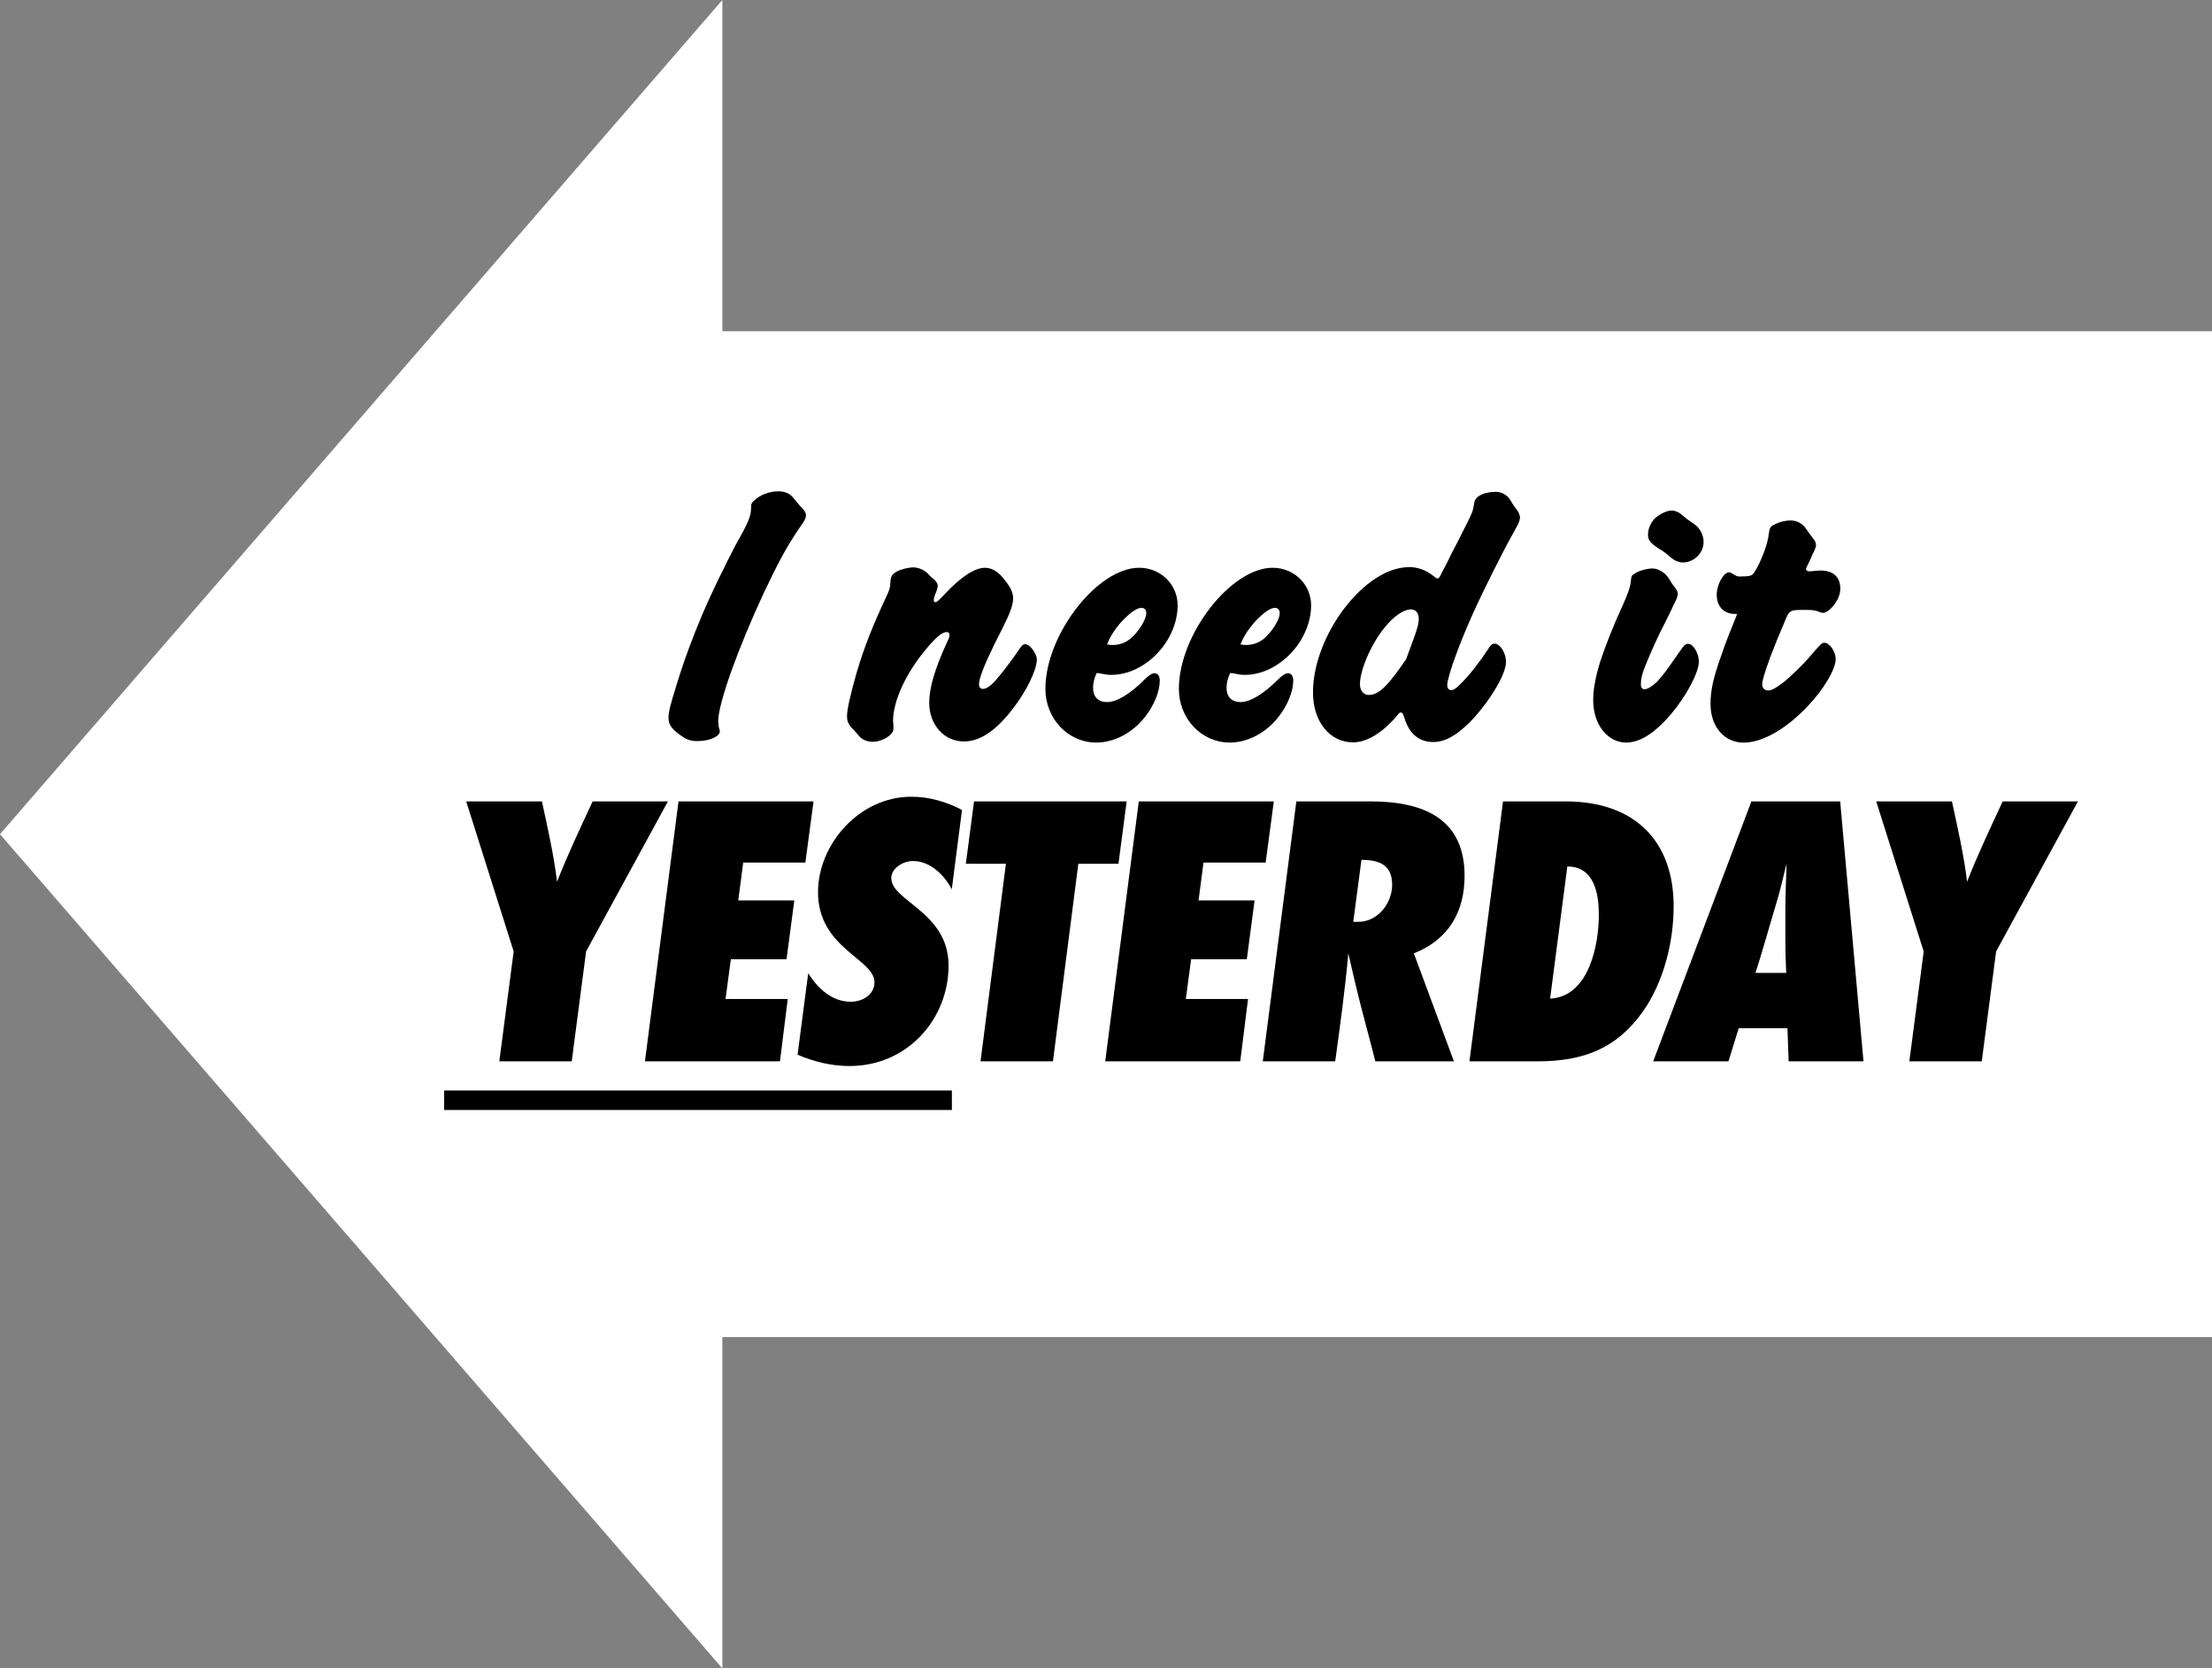 <?xml version="1.0" encoding="UTF-8"?><svg id="Layer_1" xmlns="http://www.w3.org/2000/svg" viewBox="0 0 340.58 256.86"><rect x="0" y="0" width="340.58" height="256.86" fill="#808080" stroke="none"/><defs><style>.cls-1,.cls-2{stroke-width:0px;}.cls-2{fill:#fff;}</style></defs><polygon class="cls-2" points="111.22 205.86 340.58 205.86 340.58 51 111.22 51 111.22 0 55.61 64.21 0 128.43 55.61 192.64 111.22 256.86 111.22 205.86"/><path class="cls-1" d="M122.19,76.7l.98,1.17.55.58c.24.29.37.64.37.87,0,.47-.24.93-.98,1.92-1.96,2.91-3.18,5.13-5.44,9.9-3.98,8.5-7.09,17.18-7.09,19.86,0,.29.06.58.06.82l.18.64v.17c0,.76-1.65,1.46-3.36,1.46-1.28,0-1.83-.23-3.06-1.17-1.1-.87-1.47-1.46-1.47-2.39s.31-2.1,1.16-4.83c1.22-4.02,2.51-7.46,4.1-11.24,1.1-2.5,2.2-4.89,3.36-7.16.31-.7.67-1.34,1.71-3.38.37-.7.86-1.51,1.22-2.21.86-1.69,1.16-2.5,1.16-3.5,0-.64.06-.76.49-1.17.92-.87,2.38-1.4,3.67-1.4,1.04,0,1.77.29,2.39,1.05Z"/><path class="cls-1" d="M142.73,88.17l.49.52.67.58c.31.35.49.58.49.87,0,.35-.12.76-.43,1.46-.12.41-.18.58-.18.76,0,.23.12.35.24.35.18,0,.37-.12.98-.76l.67-.7c2.39-2.5,4.46-3.84,5.99-3.84,1.1,0,2.14.64,3.12,1.98.8.99,1.22,1.86,1.22,2.68,0,.99-.37,2.1-1.53,4.43l-1.41,2.8c-1.53,3.15-2.32,5.18-2.32,6.06,0,.41.24.7.61.7.49,0,1.04-.35,1.83-1.17.98-1.11,2.75-3.38,3.85-5.07.31-.47.55-.64.79-.64.37,0,.73.23,1.1.7.49.64.73,1.22.73,1.63,0,1.63-1.59,4.89-3.67,7.57-2.63,3.44-5.08,5.07-7.58,5.07-3,0-5.32-2.56-5.32-5.94,0-2.33.86-5.18,2.63-9.09.43-.87.49-1.11.49-1.34,0-.29-.12-.47-.43-.47-.73,0-1.71.87-3.12,2.56-3.18,3.79-5.14,8.04-5.14,11.18,0,.17.06.41.06.7v.47c0,.93-1.71,1.98-3.18,1.98-.92,0-1.71-.35-2.2-.99l-.55-.64-.61-.64c-.43-.52-.61-.99-.61-1.63,0-1.11.55-3.44,1.47-6.7,1.22-4.08,2.51-7.34,4.65-11.88.43-.93.55-1.34.55-1.98.06-1.05.24-1.28.98-1.75.67-.35,1.83-.64,2.57-.64.67,0,1.59.35,2.08.82Z"/><path class="cls-1" d="M168.3,105.88c0,1.4.79,2.21,2.14,2.21,1.47,0,3.49-1.17,5.81-3.5.73-.7,1.1-.93,1.53-.93.49,0,.79.41.79,1.11,0,1.69-.86,3.79-2.26,5.59-1.96,2.5-4.77,3.96-7.52,3.96-4.34,0-7.83-3.67-7.83-8.27,0-8.33,8.01-18.64,14.43-18.64,3.3,0,5.93,2.56,5.93,5.77,0,5.47-4.95,10.72-10.21,10.72-.55,0-.92-.06-1.77-.23l-.49-.06c-.37.82-.55,1.57-.55,2.27ZM170.74,99.24c.18.06.31.06.55.06,1.35,0,2.51-.52,3.55-1.75.92-1.05,1.65-2.39,1.65-3.15,0-.52-.31-.82-.73-.82-.67,0-1.65.64-2.94,1.98-.61.64-1.22,1.46-1.71,2.27-.18.35-.37.64-.49.99-.12.23-.18.41-.18.41h.31Z"/><path class="cls-1" d="M188.85,105.88c0,1.4.79,2.21,2.14,2.21,1.47,0,3.49-1.17,5.81-3.5.73-.7,1.1-.93,1.53-.93.49,0,.79.41.79,1.11,0,1.69-.86,3.79-2.26,5.59-1.96,2.5-4.77,3.96-7.52,3.96-4.34,0-7.83-3.67-7.83-8.27,0-8.33,8.01-18.64,14.43-18.64,3.3,0,5.93,2.56,5.93,5.77,0,5.47-4.95,10.72-10.21,10.72-.55,0-.92-.06-1.77-.23l-.49-.06c-.37.82-.55,1.57-.55,2.27ZM191.29,99.24c.18.06.31.06.55.06,1.35,0,2.51-.52,3.55-1.75.92-1.05,1.65-2.39,1.65-3.15,0-.52-.31-.82-.73-.82-.67,0-1.65.64-2.94,1.98-.61.64-1.22,1.46-1.71,2.27-.18.35-.37.64-.49.99-.12.23-.18.41-.18.41h.31Z"/><path class="cls-1" d="M216.92,87.3c1.41,0,2.63.47,3.73,1.34.43.35.55.41.67.41.24,0,.31-.12.67-.87l.79-1.51.86-1.75c.24-.47.61-1.17.86-1.63q.37-.76.55-1.11c1.28-2.5,1.65-3.26,1.77-3.84l.18-.99c.18-.99,1.53-1.63,3.36-1.63.79,0,1.65.47,2.08,1.11l.61.99.61.82c.24.41.37.76.37,1.05,0,.23-.12.64-.31,1.05l-1.59,2.91c-1.04,1.92-3.49,6.81-4.71,9.43-2.51,5.36-4.59,11.07-4.59,12.41,0,.47.24.76.61.76s.79-.29,1.41-.93c1.35-1.28,3.12-3.61,4.22-5.3.37-.64.67-.93,1.04-.93.86,0,1.77,1.46,1.77,2.8,0,1.75-2.02,5.3-4.77,8.45-2.45,2.68-4.46,3.9-6.42,3.9-2.2,0-3.73-1.28-4.46-3.73-.24-.7-.31-.82-.55-.82-.12,0-.24.06-.37.23l-.37.47-.61.64c-1.9,2.04-4.1,3.26-5.99,3.26-3.61,0-6.18-3.2-6.18-7.69,0-8.79,7.95-19.28,14.74-19.28ZM217.71,98.19c.61-1.69.73-2.21.73-2.97,0-.87-.49-1.4-1.22-1.4-1.1,0-2.63,1.05-4.04,2.8-2.08,2.56-3.79,6.52-3.79,8.74,0,.93.55,1.63,1.35,1.63,1.53,0,2.87-1.28,5.75-5.48.43-1.16.73-1.98,1.22-3.32Z"/><path class="cls-1" d="M246.4,101.8c.79-2.39,2.08-5.65,3.3-8.27.98-2.16,1.35-3.26,1.41-4.14.06-.7.12-.82.61-1.11.61-.41,1.9-.76,2.69-.76.92,0,1.9.58,2.57,1.57l.49.82.49.64c.24.35.37.64.37.87s-.12.64-.31,1.05l-.55,1.11c-.06.23-.49.99-1.04,2.16-1.04,1.92-2.32,4.83-3.12,6.81-.49,1.17-.67,2.1-.67,2.8,0,.47.18.76.55.76.49,0,1.16-.41,1.96-1.17.79-.87,1.28-1.46,3-3.96l.61-.87c.55-.82.79-.99,1.16-.99.8,0,1.65,1.46,1.65,2.74,0,1.69-1.96,5.36-4.34,8.15-2.45,2.85-4.71,4.31-6.85,4.31-2.87,0-5.08-2.79-5.08-6.52,0-1.69.37-3.61,1.1-6ZM258.87,79.2l.86.7.92.64c1.04.64,1.65,1.75,1.65,2.91,0,1.69-1.47,3.14-3.18,3.14-.61,0-1.22-.23-1.71-.64l-.92-.76c-.31-.23-.61-.47-1.04-.7-1.41-.93-1.71-1.34-1.71-2.21s.43-1.81,1.04-2.45c.67-.64,1.96-1.28,2.57-1.22.61,0,1.1.23,1.53.58Z"/><path class="cls-1" d="M267.25,94.52h-.12c-1.71,0-2.81-1.16-2.81-2.97,0-1.51,1.04-3.44,1.9-3.44.12,0,.31.06.55.23.67.41.73.41,1.16.41,1.53,0,1.83-.12,2.14-.58.98-1.46,2.14-4.43,2.26-5.94.12-.93.24-1.17.86-1.46.73-.41,1.65-.64,2.51-.64.92,0,1.71.41,2.26,1.11l.61.87.61.82c.31.35.43.7.43.99,0,.23-.06.47-.55,1.46-.24.52-.49,1.17-.67,1.46-.24.52-.31.64-.31.76,0,.23.18.35.43.35h.31c.73-.06,1.1-.12,1.47-.12,1.96,0,3.06.99,3.06,2.8,0,.93-.43,1.86-1.1,2.68-.49.58-1.16,1.05-1.53,1.05-.12,0-.43-.06-.79-.23-.49-.17-.92-.23-1.83-.23-2.57,0-2.57-.06-3.36,1.92l-1.22,2.91c-.12.29-.43,1.16-.98,2.5-.86,2.39-1.22,3.61-1.22,4.14s.37.93.92.93,1.16-.35,2.39-1.28c1.1-.87,3-2.74,3.91-3.79,1.83-2.16,1.96-2.27,2.39-2.27.79,0,1.71,1.4,1.71,2.5,0,1.57-1.83,4.66-4.22,7.16-3.3,3.55-7.03,5.71-9.97,5.71s-5.08-2.45-5.08-5.94c0-2.1.43-4.08,1.65-7.46.61-1.86,1.53-4.14,2.2-5.77l.24-.64h-.18Z"/><path class="cls-1" d="M90.24,146.48l-2.21,16.92h-11.15l2.21-16.92-7.31-23.1h11.66c.88,4.08,1.83,8.22,2.33,12.36,1.64-4.2,3.59-8.28,5.48-12.36h11.59l-12.6,23.1Z"/><path class="cls-1" d="M124.01,132.8h-9.58l-.76,5.82h8.63l-1.2,9.06h-8.57l-.82,6.12h9.58l-1.2,9.6h-20.79l5.17-40.02h20.79l-1.26,9.42Z"/><path class="cls-1" d="M146.56,136.94c-1.13-2.16-3.28-4.38-5.99-4.38-1.51,0-3.34,1.08-3.34,2.64,0,3.54,8.82,5.22,8.82,13.44s-6.3,15.48-15.25,15.48c-2.77,0-5.48-.66-8-1.74l1.64-12.54c1.45,2.28,3.59,4.38,6.55,4.38,1.83,0,3.65-1.08,3.65-3,0-3.6-8.69-5.22-8.69-13.86,0-7.38,6.36-14.7,14.36-14.7,2.77,0,5.42.78,7.81,2.04l-1.58,12.24Z"/><path class="cls-1" d="M172.2,132.98h-6.17l-3.91,30.42h-11.15l3.91-30.42h-6.17l1.26-9.6h23.5l-1.26,9.6Z"/><path class="cls-1" d="M194.88,132.8h-9.58l-.76,5.82h8.63l-1.2,9.06h-8.57l-.82,6.12h9.58l-1.2,9.6h-20.79l5.17-40.02h20.79l-1.26,9.42Z"/><path class="cls-1" d="M211.01,123.38c8.25,0,14.49,2.7,14.49,11.46,0,5.46-2.39,9.78-7.81,11.94l6.17,16.62h-12.1c-1.01-4.02-2.14-7.98-3.09-12-.38-1.56-.69-3.06-1.07-4.62-.5,5.58-1.26,11.1-2.02,16.62h-11.15l5.17-40.02h11.4ZM209.12,141.92c3.09,0,5.23-2.94,5.23-5.7,0-3-1.89-3.84-4.73-3.84l-1.26,9.54h.76Z"/><path class="cls-1" d="M241.06,123.38c10.65,0,16.63,6.12,16.63,16.14,0,5.46-1.51,11.64-4.73,16.2-4.03,5.7-9.14,7.68-16.25,7.68h-10.46l5.17-40.02h9.64ZM238.67,153.74c6.05-.3,7.5-8.4,7.5-12.9,0-3.12-.63-7.44-4.85-7.44l-2.65,20.34Z"/><path class="cls-1" d="M275.4,163.4l-.19-5.1h-7.5l-1.58,5.1h-11.59l15.12-40.02h13.67l3.59,40.02h-11.53ZM274.89,139.88c0-2.28.13-4.62.19-6.9-.5,1.86-.88,3.78-1.45,5.64-1.13,3.72-2.14,7.44-3.34,11.16h4.73c-.06-1.56-.13-3.12-.13-4.68v-5.22Z"/><path class="cls-1" d="M307.34,146.48l-2.21,16.92h-11.15l2.21-16.92-7.31-23.1h11.66c.88,4.08,1.83,8.22,2.33,12.36,1.64-4.2,3.59-8.28,5.48-12.36h11.59l-12.6,23.1Z"/><path class="cls-1" d="M68.38,170.89v-3h78.18v3h-78.18Z"/></svg>